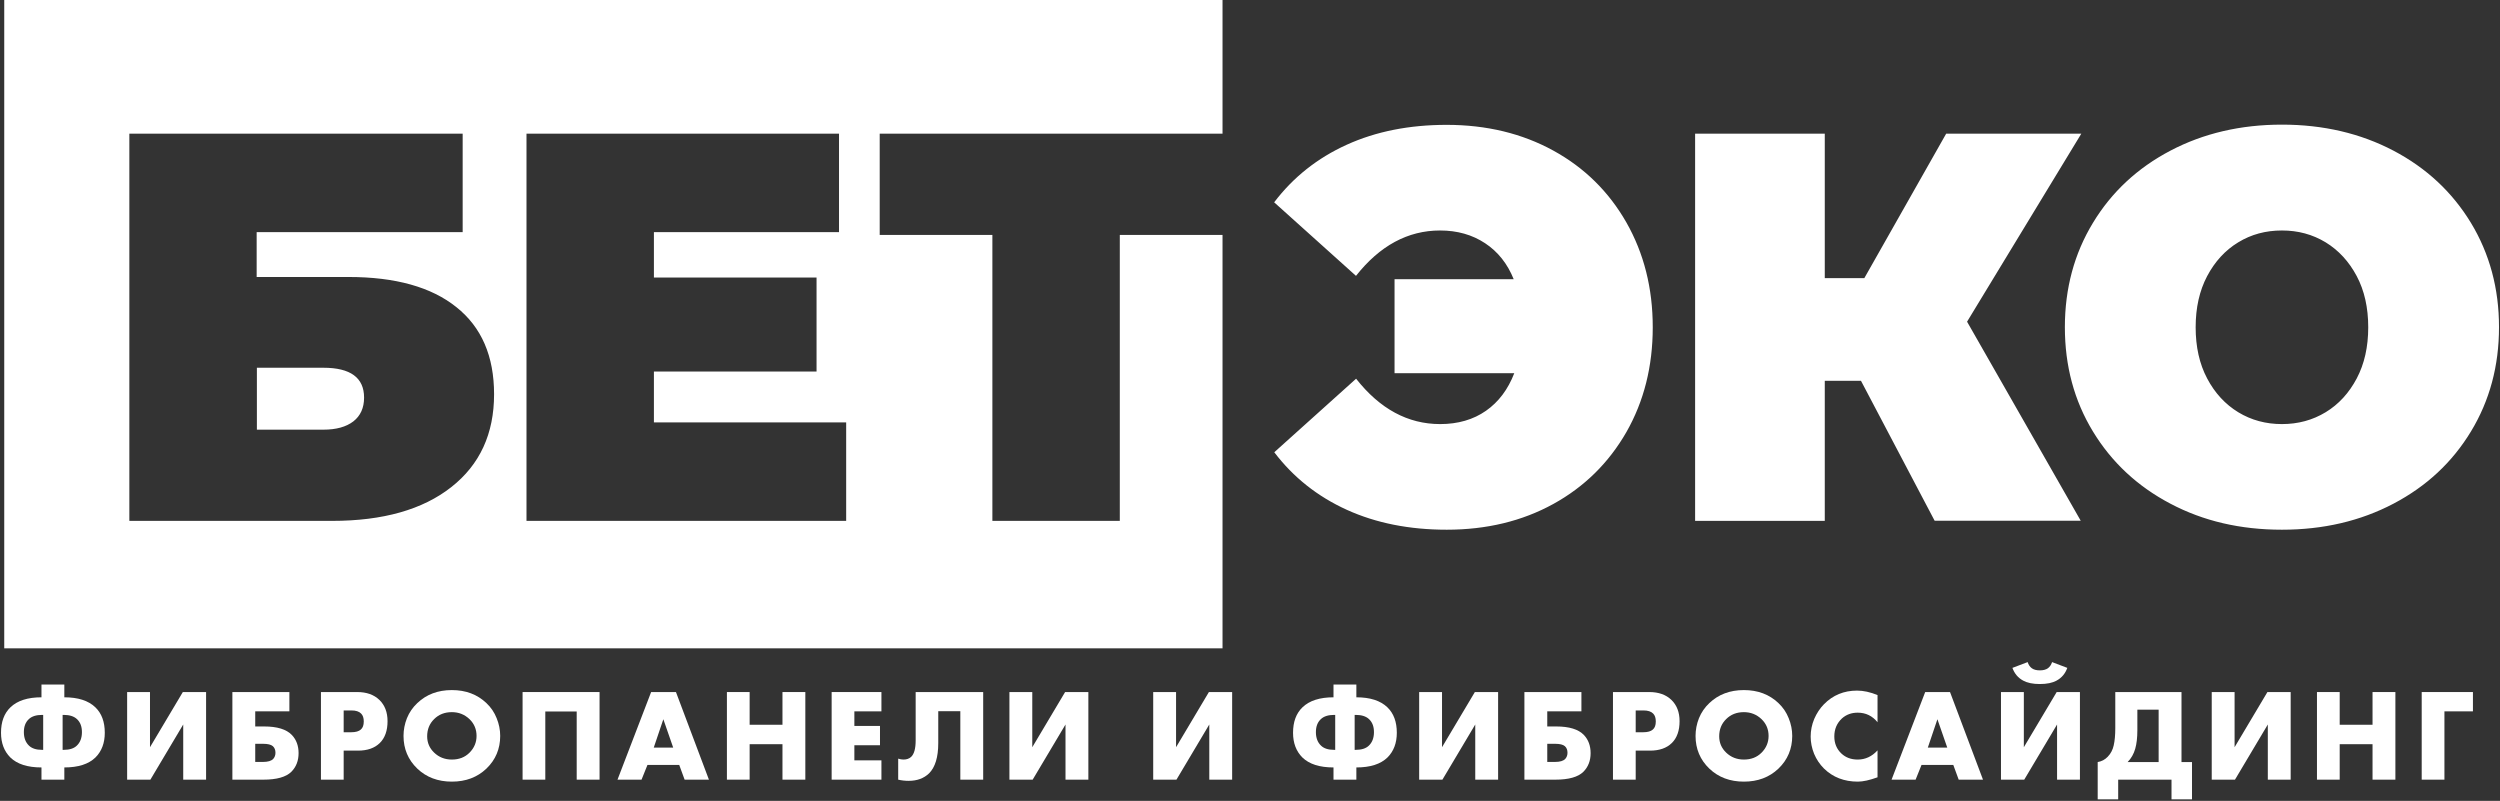 <?xml version="1.0" encoding="UTF-8"?> <svg xmlns="http://www.w3.org/2000/svg" width="590" height="189" viewBox="0 0 590 189" fill="none"><rect x="0" y="0" width="590" height="189" fill="#333333" stroke="none"/><path d="M9.788 184V181.117C6.502 181.117 4.053 180.332 2.441 178.761C0.974 177.294 0.24 175.351 0.24 172.933C0.24 170.35 0.984 168.345 2.472 166.919C4.105 165.348 6.543 164.563 9.788 164.563V161.556H15.182V164.563C18.427 164.563 20.865 165.348 22.498 166.919C23.986 168.345 24.73 170.35 24.73 172.933C24.73 175.351 23.996 177.294 22.529 178.761C20.917 180.332 18.468 181.117 15.182 181.117V184H9.788ZM14.779 168.717V176.963H15.058C16.422 176.963 17.445 176.632 18.127 175.971C18.933 175.206 19.336 174.142 19.336 172.778C19.336 171.435 18.933 170.401 18.127 169.678C17.424 169.037 16.391 168.717 15.027 168.717H14.779ZM10.191 168.717H9.943C8.579 168.717 7.546 169.037 6.843 169.678C6.037 170.401 5.634 171.435 5.634 172.778C5.634 174.142 6.037 175.206 6.843 175.971C7.525 176.632 8.548 176.963 9.912 176.963H10.191V168.717Z" fill="white"></path><path d="M30.004 163.323H35.398V176.343L43.148 163.323H48.635V184H43.241V170.98L35.491 184H30.004V163.323Z" fill="white"></path><path d="M54.841 184V163.323H68.295V167.88H60.235V171.445H62.343C65.422 171.445 67.603 172.117 68.884 173.46C69.938 174.576 70.465 176.002 70.465 177.738C70.465 179.536 69.897 181.003 68.76 182.14C67.499 183.38 65.299 184 62.157 184H54.841ZM60.235 179.815H62.095C63.232 179.815 64.028 179.577 64.482 179.102C64.834 178.709 65.009 178.224 65.009 177.645C65.009 176.984 64.802 176.467 64.389 176.095C63.955 175.723 63.191 175.537 62.095 175.537H60.235V179.815Z" fill="white"></path><path d="M84.485 177.149H81.106V184H75.743V163.323H84.299C86.51 163.323 88.257 163.943 89.538 165.183C90.82 166.423 91.46 168.097 91.46 170.205C91.46 172.437 90.85 174.152 89.631 175.351C88.412 176.55 86.697 177.149 84.485 177.149ZM81.106 167.663V172.809H82.904C83.938 172.809 84.692 172.592 85.167 172.158C85.622 171.765 85.849 171.135 85.849 170.267C85.849 169.44 85.642 168.82 85.229 168.407C84.754 167.911 83.989 167.663 82.935 167.663H81.106Z" fill="white"></path><path d="M118.047 173.677C118.047 176.736 116.962 179.309 114.792 181.396C112.642 183.442 109.925 184.465 106.639 184.465C103.353 184.465 100.635 183.442 98.486 181.396C96.316 179.309 95.231 176.736 95.231 173.677C95.231 172.251 95.499 170.856 96.037 169.492C96.595 168.128 97.411 166.94 98.486 165.927C100.635 163.881 103.353 162.858 106.639 162.858C109.925 162.858 112.642 163.881 114.792 165.927C115.866 166.94 116.672 168.128 117.21 169.492C117.768 170.856 118.047 172.251 118.047 173.677ZM106.639 168.066C104.944 168.066 103.549 168.614 102.454 169.709C101.358 170.784 100.811 172.137 100.811 173.77C100.811 175.279 101.358 176.56 102.454 177.614C103.59 178.709 104.985 179.257 106.639 179.257C108.333 179.257 109.718 178.72 110.793 177.645C111.909 176.529 112.467 175.206 112.467 173.677C112.467 172.106 111.909 170.784 110.793 169.709C109.635 168.614 108.251 168.066 106.639 168.066Z" fill="white"></path><path d="M141.495 184H136.101V167.911H128.692V184H123.329V163.323H141.495V184Z" fill="white"></path><path d="M161.571 184L160.3 180.528H152.798L151.403 184H145.73L153.666 163.323H159.525L167.306 184H161.571ZM154.286 176.436H158.874L156.549 169.74L154.286 176.436Z" fill="white"></path><path d="M176.914 163.323V171.042H184.664V163.323H190.058V184H184.664V175.63H176.914V184H171.551V163.323H176.914Z" fill="white"></path><path d="M208.017 163.323V167.88H201.631V171.321H207.676V175.878H201.631V179.443H208.017V184H196.268V163.323H208.017Z" fill="white"></path><path d="M216.097 163.323H232.031V184H226.637V167.849H221.429V175.382C221.429 178.689 220.706 181.065 219.259 182.512C218.04 183.69 216.428 184.279 214.423 184.279C213.596 184.279 212.78 184.186 211.974 184V179.04C212.408 179.185 212.821 179.257 213.214 179.257C213.958 179.257 214.557 179.05 215.012 178.637C215.735 177.976 216.097 176.674 216.097 174.731V163.323Z" fill="white"></path><path d="M238.223 163.323H243.617V176.343L251.367 163.323H256.854V184H251.46V170.98L243.71 184H238.223V163.323Z" fill="white"></path><path d="M272.156 163.323H277.55V176.343L285.3 163.323H290.787V184H285.393V170.98L277.643 184H272.156V163.323Z" fill="white"></path><path d="M314.707 184V181.117C311.421 181.117 308.972 180.332 307.36 178.761C305.893 177.294 305.159 175.351 305.159 172.933C305.159 170.35 305.903 168.345 307.391 166.919C309.024 165.348 311.462 164.563 314.707 164.563V161.556H320.101V164.563C323.346 164.563 325.784 165.348 327.417 166.919C328.905 168.345 329.649 170.35 329.649 172.933C329.649 175.351 328.915 177.294 327.448 178.761C325.836 180.332 323.387 181.117 320.101 181.117V184H314.707ZM319.698 168.717V176.963H319.977C321.341 176.963 322.364 176.632 323.046 175.971C323.852 175.206 324.255 174.142 324.255 172.778C324.255 171.435 323.852 170.401 323.046 169.678C322.343 169.037 321.31 168.717 319.946 168.717H319.698ZM315.11 168.717H314.862C313.498 168.717 312.465 169.037 311.762 169.678C310.956 170.401 310.553 171.435 310.553 172.778C310.553 174.142 310.956 175.206 311.762 175.971C312.444 176.632 313.467 176.963 314.831 176.963H315.11V168.717Z" fill="white"></path><path d="M334.923 163.323H340.317V176.343L348.067 163.323H353.554V184H348.16V170.98L340.41 184H334.923V163.323Z" fill="white"></path><path d="M359.76 184V163.323H373.214V167.88H365.154V171.445H367.262C370.341 171.445 372.522 172.117 373.803 173.46C374.857 174.576 375.384 176.002 375.384 177.738C375.384 179.536 374.816 181.003 373.679 182.14C372.418 183.38 370.217 184 367.076 184H359.76ZM365.154 179.815H367.014C368.151 179.815 368.946 179.577 369.401 179.102C369.752 178.709 369.928 178.224 369.928 177.645C369.928 176.984 369.721 176.467 369.308 176.095C368.874 175.723 368.109 175.537 367.014 175.537H365.154V179.815Z" fill="white"></path><path d="M389.404 177.149H386.025V184H380.662V163.323H389.218C391.429 163.323 393.176 163.943 394.457 165.183C395.738 166.423 396.379 168.097 396.379 170.205C396.379 172.437 395.769 174.152 394.55 175.351C393.331 176.55 391.615 177.149 389.404 177.149ZM386.025 167.663V172.809H387.823C388.856 172.809 389.611 172.592 390.086 172.158C390.541 171.765 390.768 171.135 390.768 170.267C390.768 169.44 390.561 168.82 390.148 168.407C389.673 167.911 388.908 167.663 387.854 167.663H386.025Z" fill="white"></path><path d="M422.966 173.677C422.966 176.736 421.881 179.309 419.711 181.396C417.561 183.442 414.844 184.465 411.558 184.465C408.272 184.465 405.554 183.442 403.405 181.396C401.235 179.309 400.15 176.736 400.15 173.677C400.15 172.251 400.418 170.856 400.956 169.492C401.514 168.128 402.33 166.94 403.405 165.927C405.554 163.881 408.272 162.858 411.558 162.858C414.844 162.858 417.561 163.881 419.711 165.927C420.785 166.94 421.591 168.128 422.129 169.492C422.687 170.856 422.966 172.251 422.966 173.677ZM411.558 168.066C409.863 168.066 408.468 168.614 407.373 169.709C406.277 170.784 405.73 172.137 405.73 173.77C405.73 175.279 406.277 176.56 407.373 177.614C408.509 178.709 409.904 179.257 411.558 179.257C413.252 179.257 414.637 178.72 415.712 177.645C416.828 176.529 417.386 175.206 417.386 173.677C417.386 172.106 416.828 170.784 415.712 169.709C414.554 168.614 413.17 168.066 411.558 168.066Z" fill="white"></path><path d="M443.097 177.087V183.442C441.217 184.124 439.667 184.465 438.447 184.465C435.223 184.465 432.557 183.432 430.449 181.365C429.457 180.373 428.682 179.216 428.124 177.893C427.587 176.55 427.318 175.196 427.318 173.832C427.318 172.406 427.597 171.021 428.155 169.678C428.734 168.335 429.499 167.177 430.449 166.206C432.557 164.057 435.161 162.982 438.261 162.982C439.77 162.982 441.382 163.333 443.097 164.036V170.453C441.878 168.944 440.318 168.19 438.416 168.19C436.949 168.19 435.709 168.645 434.696 169.554C433.498 170.67 432.898 172.086 432.898 173.801C432.898 175.434 433.456 176.777 434.572 177.831C435.585 178.782 436.866 179.257 438.416 179.257C440.214 179.257 441.775 178.534 443.097 177.087Z" fill="white"></path><path d="M462.251 184L460.98 180.528H453.478L452.083 184H446.41L454.346 163.323H460.205L467.986 184H462.251ZM454.966 176.436H459.554L457.229 169.74L454.966 176.436Z" fill="white"></path><path d="M472.232 163.323H477.626V176.343L485.376 163.323H490.863V184H485.469V170.98L477.719 184H472.232V163.323ZM484.291 156.255L487.887 157.619C487.391 158.983 486.544 159.985 485.345 160.626C484.374 161.163 483.051 161.432 481.377 161.432C479.765 161.432 478.463 161.163 477.471 160.626C476.272 159.985 475.425 158.983 474.929 157.619L478.525 156.255C478.732 156.896 479.062 157.381 479.517 157.712C479.972 158.043 480.602 158.208 481.408 158.208C482.193 158.208 482.824 158.043 483.299 157.712C483.754 157.381 484.084 156.896 484.291 156.255Z" fill="white"></path><path d="M499.208 163.323H514.833V179.846H517.312V188.65H512.477V184H499.891V188.65H495.055V179.846C495.964 179.701 496.749 179.288 497.41 178.606C498.134 177.862 498.609 176.963 498.836 175.909C499.084 174.834 499.208 173.47 499.208 171.817V163.323ZM504.417 167.477V172.344C504.417 174.059 504.251 175.506 503.921 176.684C503.569 177.924 502.97 178.978 502.122 179.846H509.439V167.477H504.417Z" fill="white"></path><path d="M521.968 163.323H527.362V176.343L535.112 163.323H540.599V184H535.205V170.98L527.455 184H521.968V163.323Z" fill="white"></path><path d="M552.168 163.323V171.042H559.918V163.323H565.312V184H559.918V175.63H552.168V184H546.805V163.323H552.168Z" fill="white"></path><path d="M583.612 163.323V167.88H576.885V184H571.522V163.323H583.612Z" fill="white"></path><path fill-rule="evenodd" clip-rule="evenodd" d="M1 0H288.516V31.55H207.61V55.449H234.201V122.928H264.273V55.449H288.516V153H1V0ZM30.526 122.928H78.378C90.381 122.928 99.772 120.263 106.499 114.961C113.252 109.659 116.602 102.352 116.602 93.04C116.602 84.071 113.647 77.212 107.712 72.49C101.803 67.742 93.309 65.368 82.23 65.368H60.572V54.79H109.189V31.55H30.526V122.928ZM60.625 101.402V86.788H76.321C82.705 86.788 85.923 89.136 85.923 93.831C85.923 96.258 85.079 98.131 83.39 99.45C81.702 100.743 79.354 101.402 76.321 101.402H60.625ZM154.324 99.687V87.685H192.706V65.5H154.324V54.79H198.008V31.55H124.252V122.928H199.697V99.687H154.324ZM341.406 29.466C332.595 29.466 324.734 31.022 317.823 34.161C310.912 37.3 305.214 41.811 300.703 47.747L320.013 65.104C325.631 57.982 332.253 54.394 339.85 54.394C343.912 54.394 347.447 55.397 350.481 57.401C353.514 59.406 355.756 62.229 357.234 65.895H329.113V88.081H357.366C355.888 91.906 353.672 94.86 350.692 96.944C347.711 99.028 344.097 100.083 339.876 100.083C332.279 100.083 325.658 96.522 320.039 89.373L300.729 106.731C305.214 112.64 310.938 117.177 317.849 120.316C324.761 123.455 332.622 125.012 341.432 125.012C350.85 125.012 359.238 122.98 366.572 118.944C373.905 114.908 379.656 109.237 383.824 101.982C387.966 94.728 390.049 86.471 390.049 77.239C390.049 68.006 387.966 59.776 383.824 52.495C379.682 45.24 373.932 39.569 366.572 35.533C359.212 31.497 350.823 29.466 341.406 29.466ZM459.295 31.55H491.188L464.228 75.92L491.056 122.901H456.578L439.194 89.874H430.647V122.928H400.047V31.55H430.647V65.632H439.985L459.295 31.55ZM538.538 125.012C548.299 125.012 557.083 122.954 564.865 118.865C572.647 114.776 578.74 109.105 583.146 101.824C587.551 94.57 589.767 86.366 589.767 77.212C589.767 68.085 587.551 59.881 583.146 52.6C578.74 45.346 572.647 39.648 564.865 35.559C557.083 31.471 548.299 29.413 538.538 29.413C528.778 29.413 519.994 31.471 512.212 35.559C504.43 39.648 498.336 45.32 493.931 52.6C489.526 59.855 487.31 68.059 487.31 77.212C487.31 86.34 489.499 94.543 493.931 101.824C498.336 109.078 504.43 114.776 512.212 118.865C519.994 122.98 528.752 125.012 538.538 125.012ZM538.538 100.083C534.74 100.083 531.31 99.16 528.224 97.287C525.164 95.414 522.711 92.776 520.891 89.32C519.07 85.891 518.174 81.855 518.174 77.239C518.174 72.622 519.07 68.613 520.891 65.157C522.711 61.728 525.138 59.063 528.224 57.19C531.284 55.317 534.713 54.394 538.538 54.394C542.337 54.394 545.766 55.317 548.853 57.19C551.913 59.063 554.366 61.728 556.186 65.157C558.006 68.586 558.903 72.622 558.903 77.239C558.903 81.855 558.006 85.865 556.186 89.32C554.366 92.75 551.939 95.414 548.853 97.287C545.766 99.16 542.337 100.083 538.538 100.083Z" fill="white"></path></svg> 